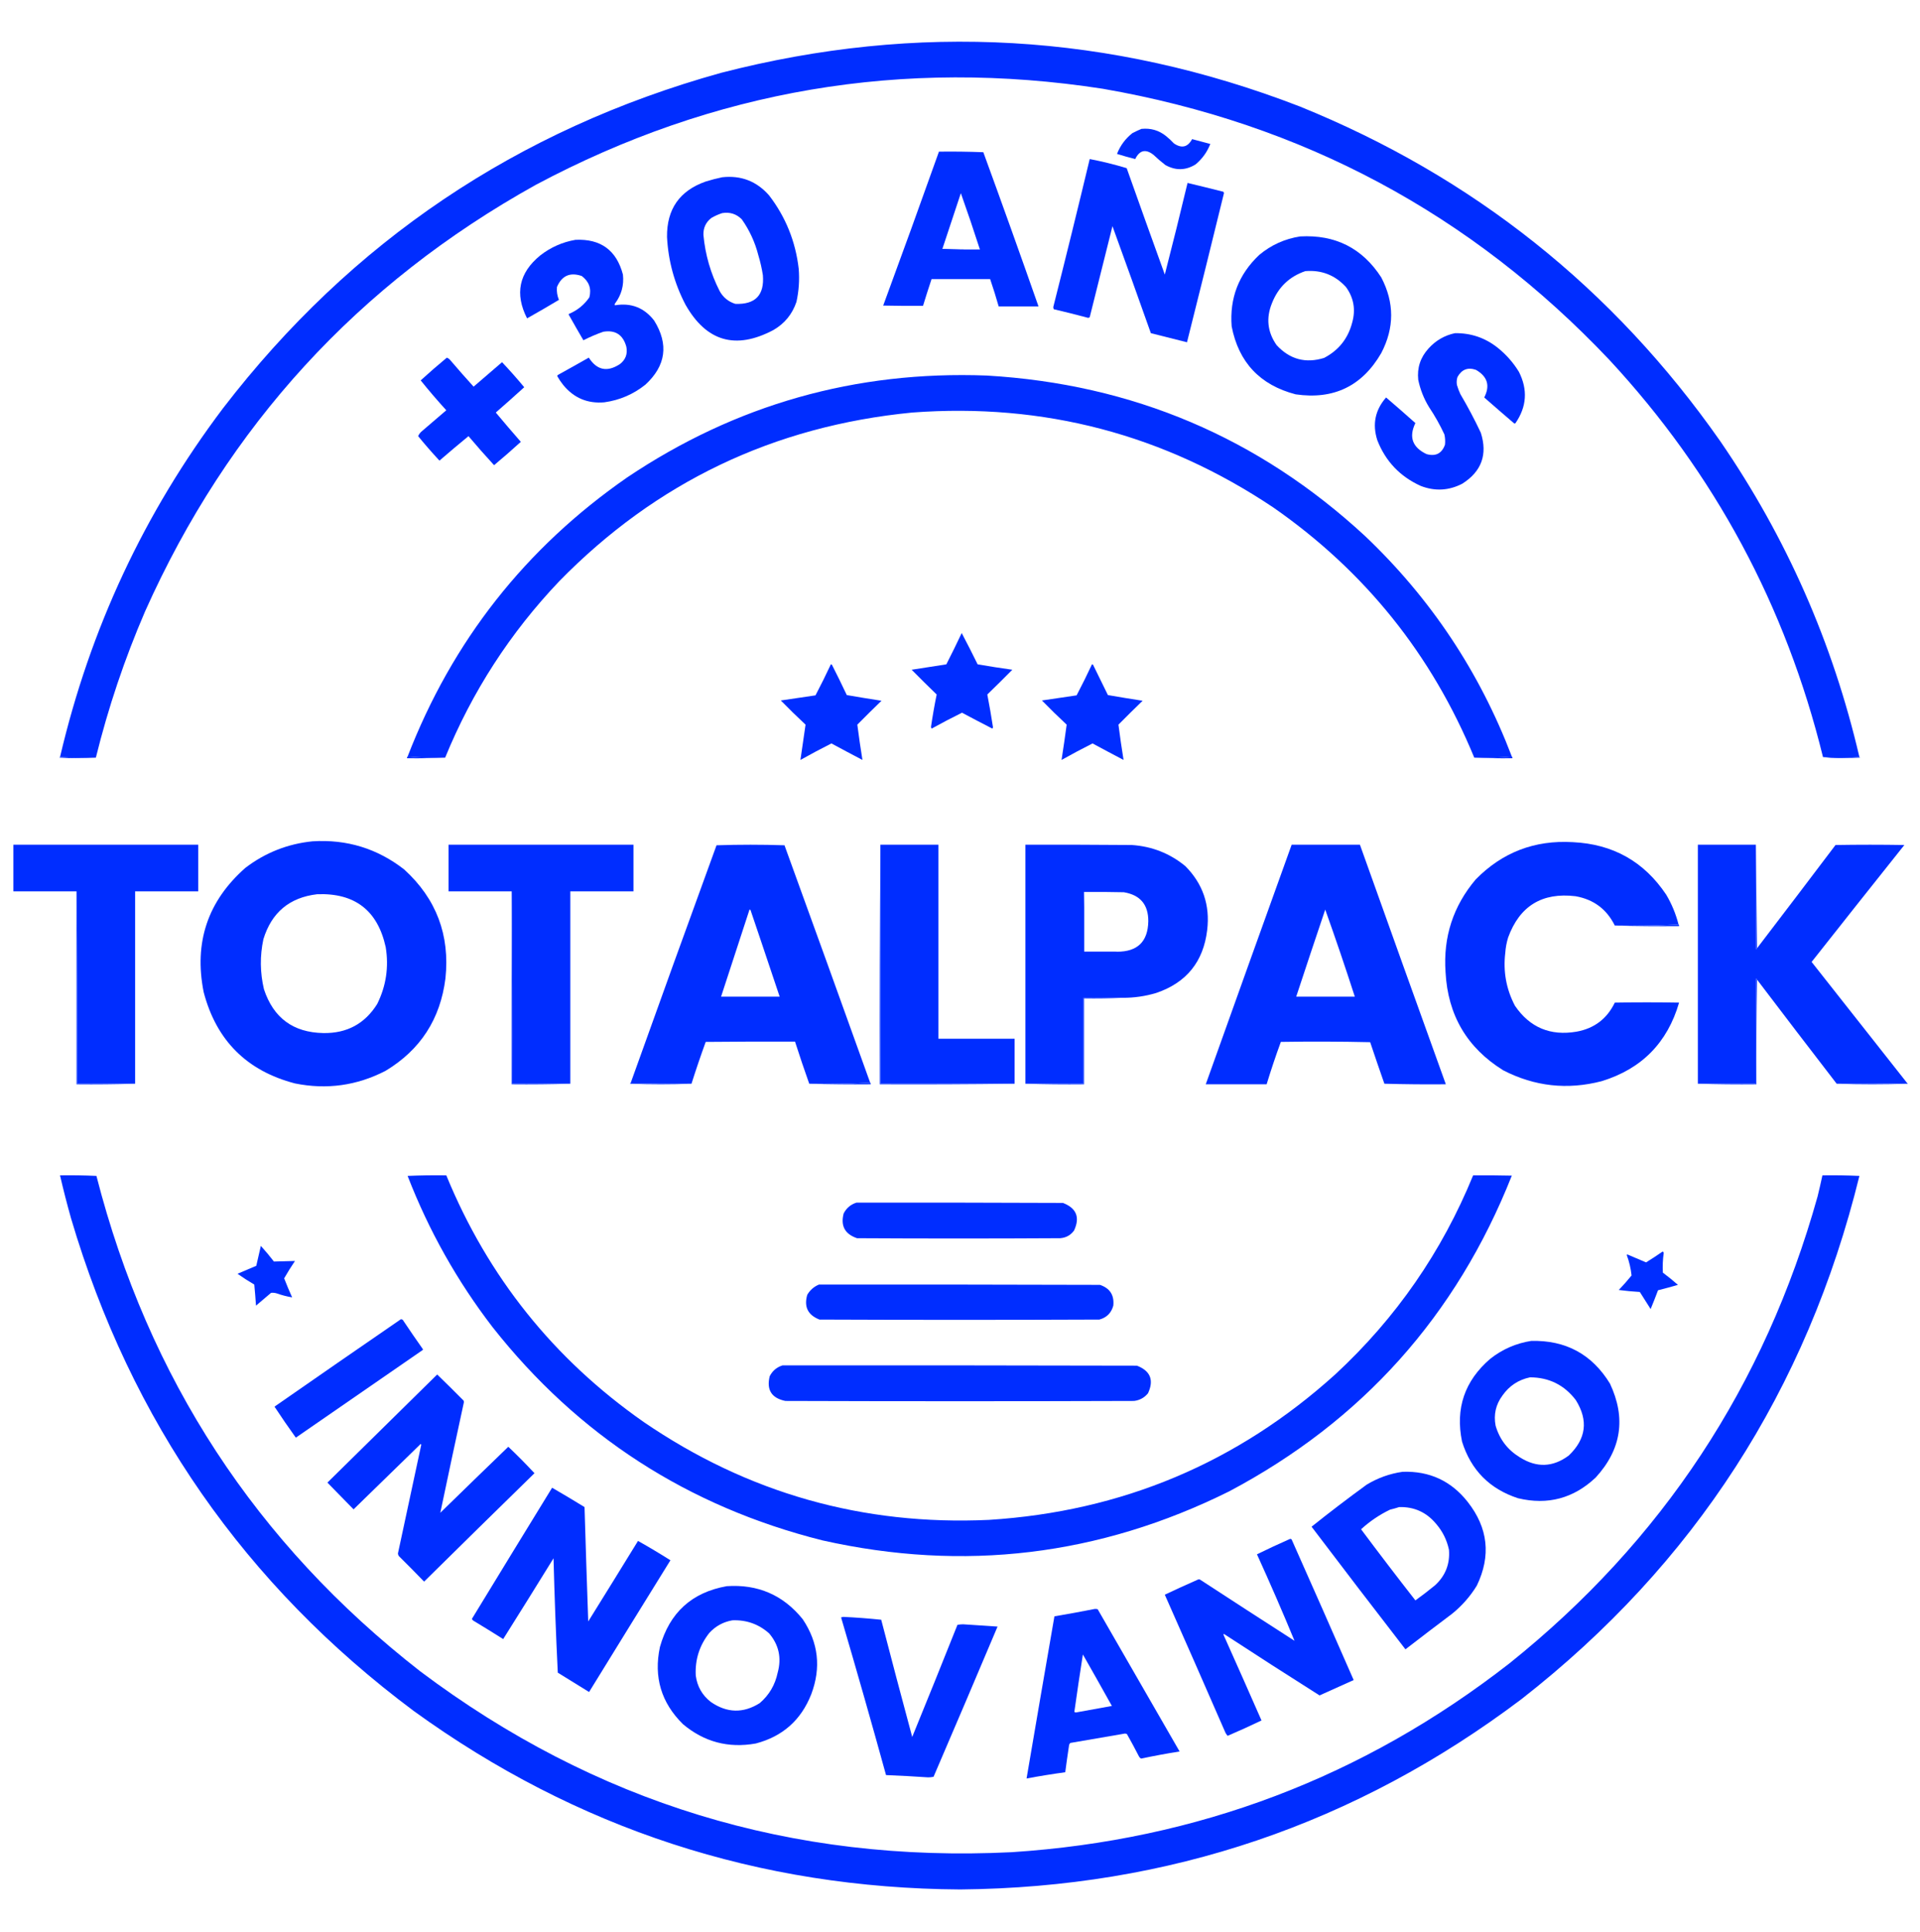 <?xml version="1.0" encoding="UTF-8"?>
<svg xmlns="http://www.w3.org/2000/svg" width="165" height="166" viewBox="0 0 165 166" fill="none">
  <path fill-rule="evenodd" clip-rule="evenodd" d="M159.793 65.046C158.755 65.111 157.712 65.111 156.664 65.046C153.463 52.041 147.344 40.666 138.307 30.922C126.427 18.368 111.915 10.603 94.771 7.626C77.594 4.972 61.347 7.726 46.029 15.889C30.777 24.377 19.59 36.592 12.467 52.531C10.71 56.603 9.3 60.792 8.238 65.095C7.203 65.111 6.176 65.095 5.158 65.046C7.73 54.038 12.399 44.048 19.164 35.078C30.193 20.737 44.46 11.13 61.967 6.258C78.854 1.902 95.428 2.863 111.687 9.142C126.579 15.173 138.63 24.763 147.84 37.913C153.523 46.186 157.508 55.23 159.793 65.046Z" fill="#002DFF"></path>
  <path fill-rule="evenodd" clip-rule="evenodd" d="M98.095 11.073C98.887 10.991 99.588 11.195 100.198 11.684C100.441 11.878 100.668 12.09 100.882 12.32C101.547 12.774 102.069 12.652 102.446 11.953C102.971 12.092 103.493 12.231 104.011 12.369C103.737 13.066 103.313 13.653 102.74 14.129C101.888 14.651 101.024 14.667 100.149 14.178C99.792 13.903 99.45 13.609 99.122 13.298C98.452 12.778 97.931 12.901 97.558 13.664C97.031 13.533 96.509 13.386 95.993 13.224C96.273 12.508 96.713 11.913 97.313 11.44C97.571 11.303 97.832 11.181 98.095 11.073Z" fill="#002DFF"></path>
  <path fill-rule="evenodd" clip-rule="evenodd" d="M93.647 13.665C94.719 13.871 95.778 14.132 96.824 14.447C97.907 17.498 98.999 20.546 100.1 23.589C100.775 20.97 101.427 18.346 102.055 15.718C103.083 15.963 104.11 16.215 105.135 16.476C105.163 16.511 105.179 16.552 105.184 16.598C104.14 20.872 103.081 25.142 102.007 29.407C100.971 29.15 99.936 28.889 98.902 28.625C97.815 25.555 96.715 22.491 95.602 19.433C94.951 22.041 94.298 24.648 93.647 27.256C93.57 27.311 93.488 27.319 93.402 27.28C92.46 27.028 91.515 26.792 90.567 26.571C90.511 26.477 90.503 26.38 90.542 26.278C91.603 22.079 92.638 17.874 93.647 13.665Z" fill="#002DFF"></path>
  <path fill-rule="evenodd" clip-rule="evenodd" d="M84.504 13.078C83.234 13.029 81.963 13.012 80.691 13.029C79.118 17.445 77.521 21.853 75.9 26.253C77.04 26.277 78.181 26.286 79.322 26.277C79.557 25.508 79.801 24.742 80.055 23.98H85.091C85.355 24.756 85.6 25.538 85.824 26.326H89.247C87.695 21.901 86.115 17.485 84.504 13.078ZM80.984 21.389C82.052 21.437 83.127 21.454 84.211 21.437C83.69 19.817 83.144 18.203 82.573 16.597C82.038 18.194 81.508 19.791 80.984 21.389Z" fill="#002DFF"></path>
  <path fill-rule="evenodd" clip-rule="evenodd" d="M66.098 16.793C65.031 15.572 63.687 15.051 62.065 15.229C61.592 15.327 61.12 15.449 60.647 15.596C58.402 16.383 57.294 17.972 57.322 20.362C57.428 22.416 57.958 24.356 58.911 26.18C60.706 29.347 63.224 30.072 66.465 28.355C67.428 27.799 68.088 26.992 68.445 25.936C68.651 25.001 68.716 24.056 68.64 23.1C68.371 20.754 67.523 18.652 66.098 16.793ZM63.751 18.847C63.288 18.38 62.725 18.201 62.065 18.309C61.744 18.413 61.435 18.552 61.136 18.724C60.658 19.094 60.43 19.582 60.451 20.191C60.608 21.885 61.072 23.49 61.844 25.007C62.146 25.553 62.594 25.919 63.189 26.107C64.911 26.177 65.702 25.354 65.56 23.638C65.468 23.058 65.338 22.487 65.169 21.927C64.884 20.81 64.412 19.784 63.751 18.847Z" fill="#002DFF"></path>
  <path fill-rule="evenodd" clip-rule="evenodd" d="M49.451 20.606C51.621 20.504 52.981 21.498 53.533 23.589C53.632 24.514 53.404 25.345 52.849 26.082C52.816 26.131 52.816 26.18 52.849 26.229C54.24 25.997 55.365 26.437 56.222 27.549C57.481 29.589 57.229 31.422 55.464 33.049C54.431 33.875 53.258 34.38 51.944 34.564C50.499 34.693 49.317 34.196 48.4 33.073C48.209 32.833 48.038 32.581 47.887 32.315C47.894 32.278 47.91 32.245 47.935 32.218C48.828 31.727 49.715 31.23 50.6 30.726C51.291 31.805 52.178 31.993 53.264 31.289C53.759 30.912 53.947 30.415 53.827 29.797C53.547 28.765 52.886 28.333 51.847 28.502C51.253 28.71 50.682 28.954 50.136 29.235C49.714 28.514 49.298 27.789 48.889 27.06C48.855 27.019 48.863 26.986 48.913 26.962C49.632 26.656 50.21 26.184 50.649 25.544C50.841 24.794 50.621 24.183 49.989 23.711C48.985 23.369 48.276 23.687 47.862 24.664C47.829 25.044 47.886 25.41 48.033 25.764C47.13 26.305 46.218 26.835 45.295 27.353C44.223 25.245 44.597 23.444 46.42 21.951C47.322 21.247 48.333 20.799 49.451 20.606Z" fill="#002DFF"></path>
  <path fill-rule="evenodd" clip-rule="evenodd" d="M80.984 21.389C82.052 21.437 83.127 21.454 84.211 21.438C83.127 21.503 82.035 21.503 80.936 21.438C80.941 21.408 80.958 21.392 80.984 21.389Z" fill="#002DFF"></path>
  <path fill-rule="evenodd" clip-rule="evenodd" d="M118.702 23.833C117.076 21.321 114.754 20.148 111.736 20.313C110.416 20.517 109.243 21.046 108.216 21.902C106.45 23.567 105.66 25.612 105.845 28.038C106.447 31.134 108.281 33.081 111.345 33.88C114.607 34.355 117.06 33.173 118.702 30.335C119.836 28.166 119.836 25.998 118.702 23.833ZM115.671 24.664C114.734 23.637 113.569 23.181 112.176 23.295C110.806 23.76 109.853 24.673 109.316 26.033C108.788 27.315 108.918 28.521 109.707 29.651C110.842 30.878 112.202 31.244 113.789 30.751C115.047 30.095 115.854 29.077 116.209 27.695C116.514 26.593 116.335 25.583 115.671 24.664Z" fill="#002DFF"></path>
  <path fill-rule="evenodd" clip-rule="evenodd" d="M125.033 28.625C126.407 28.607 127.629 29.023 128.7 29.871C129.436 30.46 130.047 31.152 130.533 31.949C131.304 33.477 131.206 34.944 130.24 36.349C130.205 36.395 130.164 36.404 130.118 36.373C129.258 35.638 128.402 34.896 127.551 34.149C128.071 33.142 127.835 32.352 126.842 31.778C126.145 31.535 125.616 31.739 125.253 32.389C125.181 32.613 125.165 32.841 125.204 33.073C125.283 33.342 125.381 33.602 125.498 33.856C126.135 34.934 126.721 36.043 127.258 37.18C127.852 39.048 127.322 40.507 125.669 41.556C124.511 42.156 123.321 42.221 122.1 41.751C120.316 40.945 119.069 39.633 118.36 37.816C117.925 36.442 118.178 35.22 119.118 34.149C119.964 34.873 120.803 35.607 121.635 36.349C121.056 37.543 121.374 38.432 122.589 39.013C123.376 39.235 123.906 38.966 124.178 38.207C124.21 37.911 124.194 37.618 124.129 37.327C123.749 36.508 123.309 35.726 122.809 34.98C122.363 34.252 122.053 33.469 121.88 32.633C121.772 31.605 122.065 30.708 122.76 29.945C123.38 29.256 124.138 28.816 125.033 28.625Z" fill="#002DFF"></path>
  <path fill-rule="evenodd" clip-rule="evenodd" d="M38.402 30.727C38.527 30.778 38.633 30.859 38.72 30.971C39.369 31.732 40.029 32.481 40.7 33.22C41.515 32.519 42.329 31.818 43.144 31.118C43.802 31.814 44.438 32.531 45.051 33.269C44.244 34.003 43.429 34.728 42.606 35.444C43.314 36.29 44.031 37.13 44.758 37.962C44.007 38.647 43.241 39.315 42.46 39.967C41.71 39.151 40.976 38.32 40.26 37.473C39.42 38.162 38.589 38.863 37.766 39.575C37.133 38.895 36.522 38.194 35.933 37.473C36.008 37.298 36.13 37.143 36.3 37.009C36.984 36.422 37.669 35.836 38.353 35.249C37.592 34.415 36.859 33.559 36.153 32.682C36.891 32.01 37.64 31.358 38.402 30.727Z" fill="#002DFF"></path>
  <path fill-rule="evenodd" clip-rule="evenodd" d="M129.922 64.998C128.864 65.095 127.789 65.128 126.695 65.095C123.047 56.241 117.295 49.079 109.438 43.609C100.05 37.322 89.701 34.6 78.393 35.444C66.487 36.603 56.375 41.435 48.058 49.94C43.848 54.364 40.58 59.415 38.255 65.095C37.162 65.128 36.087 65.095 35.029 64.998C38.868 55.072 45.159 47.078 53.9 41.017C63.23 34.757 73.53 31.84 84.798 32.266C97.319 32.997 108.156 37.593 117.309 46.053C122.944 51.405 127.148 57.72 129.922 64.998Z" fill="#002DFF"></path>
  <path fill-rule="evenodd" clip-rule="evenodd" d="M82.647 54.389C83.114 55.275 83.57 56.171 84.015 57.078C85.006 57.248 86 57.403 86.998 57.542C86.287 58.261 85.57 58.97 84.847 59.669C85.028 60.602 85.191 61.539 85.335 62.48C85.319 62.52 85.303 62.561 85.287 62.602C84.41 62.152 83.538 61.695 82.671 61.233C81.788 61.67 80.916 62.127 80.055 62.602C80.039 62.553 80.023 62.504 80.007 62.455C80.143 61.521 80.306 60.592 80.495 59.669C79.772 58.97 79.055 58.261 78.344 57.542C79.338 57.391 80.332 57.237 81.326 57.078C81.78 56.186 82.22 55.29 82.647 54.389Z" fill="#002DFF"></path>
  <path fill-rule="evenodd" clip-rule="evenodd" d="M71.402 57.078C71.445 57.071 71.478 57.087 71.5 57.126C71.937 57.984 72.361 58.848 72.771 59.718C73.763 59.89 74.758 60.052 75.753 60.206C75.055 60.881 74.362 61.565 73.676 62.26C73.807 63.273 73.953 64.284 74.116 65.291C73.223 64.825 72.336 64.352 71.451 63.873C70.552 64.327 69.663 64.799 68.787 65.291C68.938 64.281 69.085 63.271 69.227 62.26C68.503 61.585 67.794 60.892 67.1 60.182C68.094 60.031 69.087 59.885 70.082 59.742C70.542 58.862 70.982 57.975 71.402 57.078Z" fill="#002DFF"></path>
  <path fill-rule="evenodd" clip-rule="evenodd" d="M93.842 57.078C93.885 57.071 93.918 57.087 93.94 57.126C94.364 57.99 94.787 58.854 95.211 59.718C96.203 59.89 97.197 60.052 98.193 60.206C97.495 60.881 96.802 61.565 96.116 62.26C96.247 63.273 96.393 64.283 96.556 65.291C95.663 64.825 94.776 64.352 93.891 63.873C92.992 64.327 92.103 64.799 91.227 65.291C91.384 64.282 91.531 63.272 91.667 62.26C90.943 61.585 90.234 60.892 89.54 60.182C90.534 60.031 91.527 59.885 92.522 59.742C92.982 58.862 93.422 57.975 93.842 57.078Z" fill="#002DFF"></path>
  <path fill-rule="evenodd" clip-rule="evenodd" d="M5.158 65.046C6.176 65.095 7.203 65.111 8.238 65.095C7.203 65.16 6.16 65.16 5.109 65.095C5.115 65.066 5.131 65.049 5.158 65.046Z" fill="#002DFF"></path>
  <path fill-rule="evenodd" clip-rule="evenodd" d="M35.029 64.998C36.087 65.095 37.163 65.128 38.256 65.095C37.172 65.144 36.081 65.16 34.98 65.144C34.969 65.081 34.985 65.032 35.029 64.998Z" fill="#002DFF"></path>
  <path fill-rule="evenodd" clip-rule="evenodd" d="M129.922 64.998C129.966 65.032 129.983 65.081 129.971 65.144C128.87 65.16 127.779 65.144 126.695 65.095C127.788 65.128 128.864 65.095 129.922 64.998Z" fill="#002DFF"></path>
  <path fill-rule="evenodd" clip-rule="evenodd" d="M156.665 65.046C157.712 65.111 158.755 65.111 159.793 65.046C159.82 65.049 159.836 65.066 159.842 65.095C159.313 65.111 158.783 65.128 158.253 65.144C157.706 65.144 157.177 65.111 156.665 65.046Z" fill="#002DFF"></path>
  <path fill-rule="evenodd" clip-rule="evenodd" d="M144.247 79.42C142.438 79.517 140.613 79.55 138.771 79.517C138.074 78.112 136.95 77.273 135.398 77C132.527 76.655 130.596 77.836 129.605 80.544C129.473 80.975 129.391 81.415 129.36 81.864C129.166 83.47 129.443 84.986 130.191 86.411C131.469 88.283 133.237 89.024 135.496 88.635C137.012 88.357 138.104 87.526 138.771 86.142C140.613 86.109 142.454 86.109 144.296 86.142C143.295 89.587 141.079 91.835 137.647 92.889C134.704 93.656 131.885 93.346 129.189 91.96C126.075 90.029 124.421 87.218 124.227 83.526C124.016 80.508 124.88 77.852 126.818 75.558C129.101 73.232 131.879 72.164 135.153 72.355C138.611 72.515 141.292 74.022 143.196 76.877C143.668 77.675 144.018 78.523 144.247 79.42Z" fill="#002DFF"></path>
  <path fill-rule="evenodd" clip-rule="evenodd" d="M11.611 93.109C9.949 93.109 8.287 93.109 6.624 93.109C6.641 87.592 6.624 82.084 6.576 76.584C4.767 76.584 2.958 76.584 1.149 76.584C1.149 75.248 1.149 73.911 1.149 72.575C6.445 72.575 11.742 72.575 17.038 72.575C17.038 73.911 17.038 75.248 17.038 76.584C15.229 76.584 13.42 76.584 11.611 76.584C11.611 82.092 11.611 87.6 11.611 93.109Z" fill="#002DFF"></path>
  <path fill-rule="evenodd" clip-rule="evenodd" d="M49.011 93.109C47.349 93.109 45.687 93.109 44.024 93.109C44.041 87.592 44.024 82.084 43.975 76.584C42.167 76.584 40.358 76.584 38.549 76.584C38.549 75.248 38.549 73.911 38.549 72.575C43.845 72.575 49.142 72.575 54.438 72.575C54.438 73.911 54.438 75.248 54.438 76.584C52.629 76.584 50.82 76.584 49.011 76.584C49.011 82.092 49.011 87.6 49.011 93.109Z" fill="#002DFF"></path>
  <path fill-rule="evenodd" clip-rule="evenodd" d="M75.656 72.575C77.318 72.575 78.98 72.575 80.642 72.575C80.642 78.132 80.642 83.689 80.642 89.246C82.826 89.246 85.01 89.246 87.194 89.246C87.194 90.534 87.194 91.821 87.194 93.109C83.347 93.109 79.502 93.109 75.656 93.109C75.656 86.264 75.656 79.42 75.656 72.575Z" fill="#002DFF"></path>
  <path fill-rule="evenodd" clip-rule="evenodd" d="M150.895 72.575C150.887 75.574 150.895 78.573 150.92 81.571C150.955 81.544 150.979 81.512 150.993 81.473C153.249 78.524 155.498 75.566 157.74 72.6C159.711 72.567 161.684 72.567 163.655 72.6C160.99 75.942 158.333 79.291 155.686 82.646C158.427 86.12 161.164 89.591 163.9 93.06C161.888 93.109 159.866 93.125 157.838 93.109C155.545 90.137 153.264 87.155 150.993 84.162C150.979 84.123 150.955 84.091 150.92 84.064C150.895 87.079 150.887 90.094 150.895 93.109C149.233 93.109 147.571 93.109 145.909 93.109C145.909 86.264 145.909 79.42 145.909 72.575C147.571 72.575 149.233 72.575 150.895 72.575Z" fill="#002DFF"></path>
  <path fill-rule="evenodd" clip-rule="evenodd" d="M150.896 72.575C150.928 75.541 150.961 78.507 150.993 81.473C150.98 81.512 150.955 81.544 150.92 81.571C150.896 78.572 150.887 75.574 150.896 72.575Z" fill="#002DFF"></path>
  <path fill-rule="evenodd" clip-rule="evenodd" d="M6.576 76.585C6.625 82.085 6.641 87.593 6.625 93.109C8.287 93.109 9.949 93.109 11.611 93.109C9.941 93.158 8.263 93.174 6.576 93.158C6.576 87.633 6.576 82.109 6.576 76.585Z" fill="#002DFF"></path>
  <path fill-rule="evenodd" clip-rule="evenodd" d="M93.109 85.727H96.482C97.464 85.732 98.426 85.594 99.367 85.311C101.959 84.43 103.418 82.628 103.742 79.909C103.999 77.761 103.371 75.928 101.86 74.409C100.528 73.318 98.996 72.715 97.264 72.6C94.217 72.575 91.169 72.567 88.122 72.575V93.109H93.109V85.727ZM96.58 76.658C95.439 76.633 94.299 76.625 93.158 76.633V81.767H95.993C97.753 81.774 98.649 80.903 98.682 79.151C98.689 77.724 97.989 76.893 96.58 76.658Z" fill="#002DFF"></path>
  <path fill-rule="evenodd" clip-rule="evenodd" d="M34.736 74.702C32.43 72.905 29.806 72.098 26.864 72.282C24.728 72.497 22.805 73.255 21.096 74.555C17.852 77.41 16.654 80.971 17.502 85.237C18.587 89.386 21.203 92.002 25.349 93.084C28.067 93.634 30.659 93.275 33.122 92.009C36.122 90.21 37.841 87.561 38.28 84.064C38.675 80.334 37.493 77.213 34.736 74.702ZM33.147 81.375C32.455 78.222 30.491 76.706 27.256 76.829C24.881 77.108 23.341 78.396 22.636 80.691C22.328 82.129 22.345 83.564 22.684 84.993C23.496 87.456 25.198 88.711 27.793 88.757C29.812 88.788 31.352 87.957 32.413 86.264C33.181 84.718 33.426 83.089 33.147 81.375Z" fill="#002DFF"></path>
  <path fill-rule="evenodd" clip-rule="evenodd" d="M69.544 93.109C71.305 93.141 73.049 93.108 74.776 93.011C72.338 86.211 69.885 79.416 67.418 72.624C65.474 72.559 63.526 72.559 61.576 72.624C59.096 79.43 56.634 86.242 54.193 93.06C55.929 93.109 57.672 93.125 59.425 93.109C59.807 91.903 60.215 90.705 60.647 89.516C63.205 89.491 65.764 89.483 68.322 89.491C68.711 90.707 69.119 91.913 69.544 93.109ZM64.509 78.222C64.492 78.172 64.46 78.147 64.411 78.149C63.596 80.642 62.782 83.135 61.967 85.629H67.002C66.481 84.07 65.957 82.511 65.432 80.952C65.125 80.042 64.817 79.132 64.509 78.222Z" fill="#002DFF"></path>
  <path fill-rule="evenodd" clip-rule="evenodd" d="M116.869 72.575H111.002C108.531 79.434 106.071 86.294 103.62 93.157H108.851C109.225 91.932 109.632 90.717 110.073 89.515C112.632 89.475 115.191 89.482 117.749 89.54C118.147 90.733 118.554 91.922 118.971 93.109C120.731 93.157 122.491 93.174 124.251 93.157C121.781 86.3 119.32 79.44 116.869 72.575ZM116.429 85.629C115.619 83.118 114.772 80.624 113.887 78.149C113.046 80.638 112.215 83.132 111.393 85.629H116.429Z" fill="#002DFF"></path>
  <path fill-rule="evenodd" clip-rule="evenodd" d="M144.247 79.42C144.291 79.455 144.307 79.504 144.295 79.567C142.445 79.583 140.604 79.567 138.771 79.518C140.613 79.55 142.438 79.517 144.247 79.42Z" fill="#002DFF"></path>
  <path fill-rule="evenodd" clip-rule="evenodd" d="M93.158 76.633C93.158 78.344 93.158 80.055 93.158 81.767C94.103 81.767 95.049 81.767 95.993 81.767C95.041 81.816 94.079 81.832 93.109 81.816C93.093 80.08 93.109 78.352 93.158 76.633Z" fill="#002DFF"></path>
  <path fill-rule="evenodd" clip-rule="evenodd" d="M150.993 84.162C150.944 87.152 150.928 90.151 150.944 93.158C149.258 93.174 147.579 93.158 145.909 93.109C147.571 93.109 149.233 93.109 150.895 93.109C150.887 90.094 150.895 87.079 150.92 84.064C150.955 84.091 150.979 84.124 150.993 84.162Z" fill="#002DFF"></path>
  <path fill-rule="evenodd" clip-rule="evenodd" d="M96.482 85.727C95.383 85.775 94.274 85.792 93.158 85.775C93.158 88.236 93.158 90.697 93.158 93.158C91.471 93.174 89.792 93.158 88.122 93.109C89.784 93.109 91.447 93.109 93.109 93.109C93.109 90.648 93.109 88.187 93.109 85.727C94.233 85.727 95.358 85.727 96.482 85.727Z" fill="#002DFF"></path>
  <path fill-rule="evenodd" clip-rule="evenodd" d="M43.976 76.585C44.025 82.085 44.041 87.593 44.025 93.109C45.687 93.109 47.349 93.109 49.011 93.109C47.341 93.158 45.662 93.174 43.976 93.158C43.976 87.633 43.976 82.109 43.976 76.585Z" fill="#002DFF"></path>
  <path fill-rule="evenodd" clip-rule="evenodd" d="M54.193 93.06C55.929 93.109 57.672 93.125 59.425 93.109C57.672 93.174 55.912 93.174 54.145 93.109C54.15 93.079 54.167 93.063 54.193 93.06Z" fill="#002DFF"></path>
  <path fill-rule="evenodd" clip-rule="evenodd" d="M74.775 93.011C74.82 93.046 74.836 93.095 74.824 93.158C73.056 93.174 71.296 93.158 69.544 93.109C71.305 93.141 73.049 93.109 74.775 93.011Z" fill="#002DFF"></path>
  <path fill-rule="evenodd" clip-rule="evenodd" d="M75.656 72.575C75.656 79.42 75.656 86.264 75.656 93.109C79.502 93.109 83.347 93.109 87.193 93.109C83.339 93.157 79.477 93.174 75.607 93.157C75.591 86.288 75.607 79.428 75.656 72.575Z" fill="#002DFF"></path>
  <path fill-rule="evenodd" clip-rule="evenodd" d="M163.9 93.06C163.927 93.063 163.943 93.079 163.949 93.109C161.904 93.174 159.867 93.174 157.838 93.109C159.867 93.125 161.888 93.109 163.9 93.06Z" fill="#002DFF"></path>
  <path fill-rule="evenodd" clip-rule="evenodd" d="M5.158 100.98C6.201 100.964 7.244 100.98 8.287 101.029C12.744 118.421 22.016 132.606 36.104 143.586C51.133 154.885 68.082 160.067 86.949 159.133C102.918 158.094 117.177 152.683 129.727 142.902C142.831 132.406 151.655 119.035 156.2 102.789C156.347 102.185 156.485 101.582 156.615 100.98C157.675 100.964 158.734 100.98 159.793 101.029C155.275 119.405 145.595 134.389 130.753 145.982C116.52 156.718 100.444 162.169 82.524 162.335C65.193 162.229 49.541 157.12 35.567 147.009C21.076 136.2 11.257 122.096 6.111 104.695C5.763 103.464 5.445 102.226 5.158 100.98Z" fill="#002DFF"></path>
  <path fill-rule="evenodd" clip-rule="evenodd" d="M35.029 101.029C36.129 100.98 37.237 100.964 38.353 100.98C41.934 109.702 47.589 116.767 55.318 122.173C64.254 128.282 74.145 131.085 84.993 130.582C96.413 129.858 106.337 125.687 114.767 118.066C119.969 113.246 123.913 107.55 126.598 100.98C127.706 100.971 128.814 100.98 129.922 101.004C125.157 113.037 117.058 122.082 105.624 128.137C94.478 133.671 82.826 135.072 70.669 132.342C59.12 129.438 49.677 123.335 42.338 114.033C39.285 110.064 36.849 105.729 35.029 101.029Z" fill="#002DFF"></path>
  <path fill-rule="evenodd" clip-rule="evenodd" d="M73.602 103.326C79.518 103.318 85.433 103.326 91.349 103.351C92.509 103.8 92.827 104.59 92.302 105.722C92.009 106.125 91.61 106.345 91.105 106.382C85.287 106.415 79.469 106.415 73.651 106.382C72.607 106.029 72.224 105.321 72.502 104.255C72.742 103.79 73.109 103.48 73.602 103.326Z" fill="#002DFF"></path>
  <path fill-rule="evenodd" clip-rule="evenodd" d="M22.416 107.042C22.807 107.473 23.182 107.922 23.54 108.386C24.143 108.37 24.746 108.354 25.349 108.338C25.02 108.824 24.711 109.321 24.42 109.829C24.634 110.381 24.862 110.927 25.105 111.466C24.658 111.392 24.218 111.277 23.785 111.124C23.623 111.075 23.46 111.059 23.296 111.075C22.864 111.442 22.432 111.809 22 112.175C21.959 111.572 21.91 110.969 21.853 110.366C21.358 110.075 20.878 109.765 20.411 109.438C20.949 109.209 21.487 108.981 22.024 108.753C22.16 108.184 22.291 107.614 22.416 107.042Z" fill="#002DFF"></path>
  <path fill-rule="evenodd" clip-rule="evenodd" d="M142.878 107.531C142.934 107.545 142.967 107.586 142.976 107.653C142.896 108.213 142.872 108.775 142.902 109.34C143.348 109.673 143.779 110.023 144.198 110.391C143.633 110.556 143.062 110.71 142.487 110.855C142.284 111.397 142.073 111.935 141.851 112.469C141.542 111.98 141.232 111.491 140.922 111.002C140.312 110.966 139.709 110.909 139.113 110.831C139.497 110.429 139.864 110.013 140.213 109.584C140.149 108.982 140.01 108.395 139.798 107.824C139.814 107.808 139.83 107.791 139.847 107.775C140.384 108.004 140.922 108.231 141.46 108.46C141.944 108.161 142.417 107.851 142.878 107.531Z" fill="#002DFF"></path>
  <path fill-rule="evenodd" clip-rule="evenodd" d="M70.376 110.366C78.426 110.358 86.476 110.366 94.527 110.391C95.383 110.677 95.766 111.272 95.675 112.175C95.504 112.803 95.105 113.202 94.478 113.373C86.46 113.406 78.442 113.406 70.424 113.373C69.427 112.984 69.077 112.276 69.373 111.246C69.609 110.84 69.943 110.546 70.376 110.366Z" fill="#002DFF"></path>
  <path fill-rule="evenodd" clip-rule="evenodd" d="M34.442 113.349C34.507 113.34 34.564 113.357 34.613 113.398C35.172 114.237 35.742 115.068 36.324 115.891C36.357 115.924 36.357 115.956 36.324 115.989C32.69 118.498 29.056 121.008 25.422 123.518C24.793 122.642 24.182 121.754 23.589 120.853C27.202 118.339 30.82 115.838 34.442 113.349Z" fill="#002DFF"></path>
  <path fill-rule="evenodd" clip-rule="evenodd" d="M67.247 117.309C77.4 117.3 87.552 117.309 97.704 117.333C98.864 117.781 99.182 118.571 98.658 119.704C98.348 120.084 97.948 120.304 97.46 120.364C87.471 120.397 77.481 120.397 67.491 120.364C66.306 120.121 65.858 119.412 66.147 118.238C66.387 117.772 66.754 117.463 67.247 117.309Z" fill="#002DFF"></path>
  <path fill-rule="evenodd" clip-rule="evenodd" d="M37.571 118.091C38.332 118.827 39.09 119.577 39.845 120.34C39.853 120.38 39.861 120.421 39.869 120.462C39.18 123.633 38.504 126.803 37.84 129.971C39.783 128.075 41.73 126.184 43.682 124.3C44.457 125.034 45.207 125.791 45.931 126.573C42.762 129.669 39.601 132.773 36.447 135.886C35.73 135.146 35.005 134.412 34.271 133.686C34.228 133.619 34.204 133.546 34.198 133.466C34.866 130.354 35.534 127.241 36.202 124.129C36.186 124.104 36.17 124.08 36.154 124.055C34.231 125.929 32.308 127.804 30.385 129.677C29.636 128.913 28.887 128.147 28.136 127.38C31.283 124.281 34.428 121.185 37.571 118.091Z" fill="#002DFF"></path>
  <path fill-rule="evenodd" clip-rule="evenodd" d="M138.356 118.873C136.812 116.353 134.555 115.131 131.585 115.206C130.278 115.412 129.105 115.925 128.065 116.746C125.865 118.637 125.058 121.008 125.645 123.86C126.413 126.307 128.018 127.928 130.46 128.724C133.009 129.332 135.233 128.737 137.134 126.94C139.342 124.526 139.75 121.837 138.356 118.873ZM135.422 120.291C134.432 118.993 133.121 118.342 131.487 118.335C130.492 118.544 129.701 119.065 129.116 119.9C128.543 120.677 128.347 121.541 128.529 122.491C128.87 123.664 129.563 124.568 130.607 125.204C132.047 126.117 133.448 126.069 134.811 125.057C136.311 123.63 136.515 122.042 135.422 120.291Z" fill="#002DFF"></path>
  <path fill-rule="evenodd" clip-rule="evenodd" d="M47.447 127.82C48.381 128.361 49.31 128.914 50.233 129.482C50.33 132.758 50.436 136.034 50.551 139.309C51.983 137.007 53.409 134.701 54.829 132.391C55.765 132.916 56.694 133.471 57.615 134.053C55.279 137.822 52.949 141.594 50.624 145.371C49.728 144.817 48.832 144.263 47.935 143.709C47.775 140.435 47.653 137.16 47.569 133.882C46.136 136.203 44.694 138.517 43.242 140.824C42.417 140.301 41.586 139.788 40.749 139.284C40.66 139.24 40.594 139.175 40.553 139.089C42.846 135.326 45.143 131.57 47.447 127.82Z" fill="#002DFF"></path>
  <path fill-rule="evenodd" clip-rule="evenodd" d="M126.133 129.042C124.71 127.235 122.844 126.371 120.536 126.451C119.442 126.607 118.415 126.973 117.456 127.551C115.847 128.722 114.266 129.927 112.713 131.169C115.384 134.693 118.073 138.205 120.78 141.704C122.109 140.676 123.445 139.658 124.789 138.649C125.638 137.963 126.347 137.156 126.916 136.229C128.147 133.669 127.886 131.274 126.133 129.042ZM123.396 130.9C122.572 129.921 121.521 129.449 120.242 129.482C119.992 129.565 119.73 129.638 119.46 129.702C118.544 130.143 117.713 130.706 116.967 131.389C118.5 133.443 120.056 135.48 121.636 137.5C122.211 137.086 122.773 136.654 123.322 136.204C124.218 135.382 124.617 134.364 124.52 133.149C124.339 132.3 123.964 131.55 123.396 130.9Z" fill="#002DFF"></path>
  <path fill-rule="evenodd" clip-rule="evenodd" d="M110.856 132.22C110.913 132.209 110.962 132.225 111.002 132.269C112.792 136.289 114.568 140.314 116.331 144.344C115.354 144.784 114.376 145.224 113.398 145.664C110.647 143.924 107.909 142.164 105.185 140.384C105.168 140.401 105.152 140.417 105.136 140.433C106.237 142.89 107.329 145.351 108.411 147.816C107.452 148.275 106.482 148.715 105.502 149.136C105.397 149.023 105.316 148.893 105.258 148.744C103.552 144.827 101.833 140.916 100.1 137.011C101.038 136.567 101.983 136.135 102.936 135.716C103.001 135.683 103.066 135.683 103.131 135.716C105.83 137.477 108.535 139.229 111.247 140.971C110.222 138.488 109.146 136.011 108.02 133.54C108.957 133.081 109.902 132.641 110.856 132.22Z" fill="#002DFF"></path>
  <path fill-rule="evenodd" clip-rule="evenodd" d="M72.282 138.966C72.345 138.934 72.419 138.918 72.502 138.917C73.583 138.969 74.659 139.051 75.729 139.162C76.602 142.525 77.49 145.882 78.393 149.233C79.703 146.03 80.998 142.82 82.28 139.602C82.439 139.57 82.602 139.554 82.769 139.553C83.755 139.615 84.741 139.68 85.727 139.749C83.907 144.057 82.074 148.359 80.227 152.655C80.076 152.687 79.921 152.703 79.762 152.704C78.557 152.621 77.351 152.556 76.144 152.509C74.894 147.979 73.607 143.465 72.282 138.966Z" fill="#002DFF"></path>
  <path fill-rule="evenodd" clip-rule="evenodd" d="M68.982 139.113C67.309 137.043 65.133 136.097 62.456 136.278C59.451 136.812 57.536 138.556 56.711 141.509C56.164 144.087 56.825 146.295 58.691 148.133C60.509 149.662 62.595 150.216 64.949 149.795C67.255 149.192 68.844 147.783 69.716 145.566C70.579 143.283 70.335 141.132 68.982 139.113ZM66.098 140.335C65.202 139.539 64.15 139.165 62.944 139.211C62.167 139.343 61.507 139.702 60.964 140.286C60.113 141.359 59.722 142.581 59.791 143.953C59.914 144.893 60.346 145.65 61.087 146.226C62.476 147.183 63.877 147.216 65.291 146.324C66.099 145.63 66.612 144.759 66.831 143.709C67.179 142.446 66.935 141.322 66.098 140.335Z" fill="#002DFF"></path>
  <path fill-rule="evenodd" clip-rule="evenodd" d="M94.331 138.258C94.251 138.234 94.17 138.226 94.086 138.233C92.938 138.46 91.781 138.672 90.615 138.869C89.809 143.511 89.011 148.156 88.22 152.802C89.324 152.595 90.431 152.417 91.544 152.264C91.642 151.514 91.748 150.765 91.862 150.016C91.868 149.907 91.908 149.817 91.984 149.747C93.55 149.483 95.114 149.214 96.677 148.94C96.74 148.943 96.797 148.96 96.849 148.989C97.203 149.617 97.545 150.252 97.875 150.896C97.919 150.985 97.984 151.05 98.071 151.091C99.165 150.858 100.265 150.655 101.371 150.48L94.331 138.258ZM95.553 146.569C94.727 145.087 93.896 143.612 93.06 142.145C92.802 143.788 92.557 145.433 92.326 147.082L92.449 147.131C93.484 146.946 94.519 146.759 95.553 146.569Z" fill="#002DFF"></path>
</svg>
